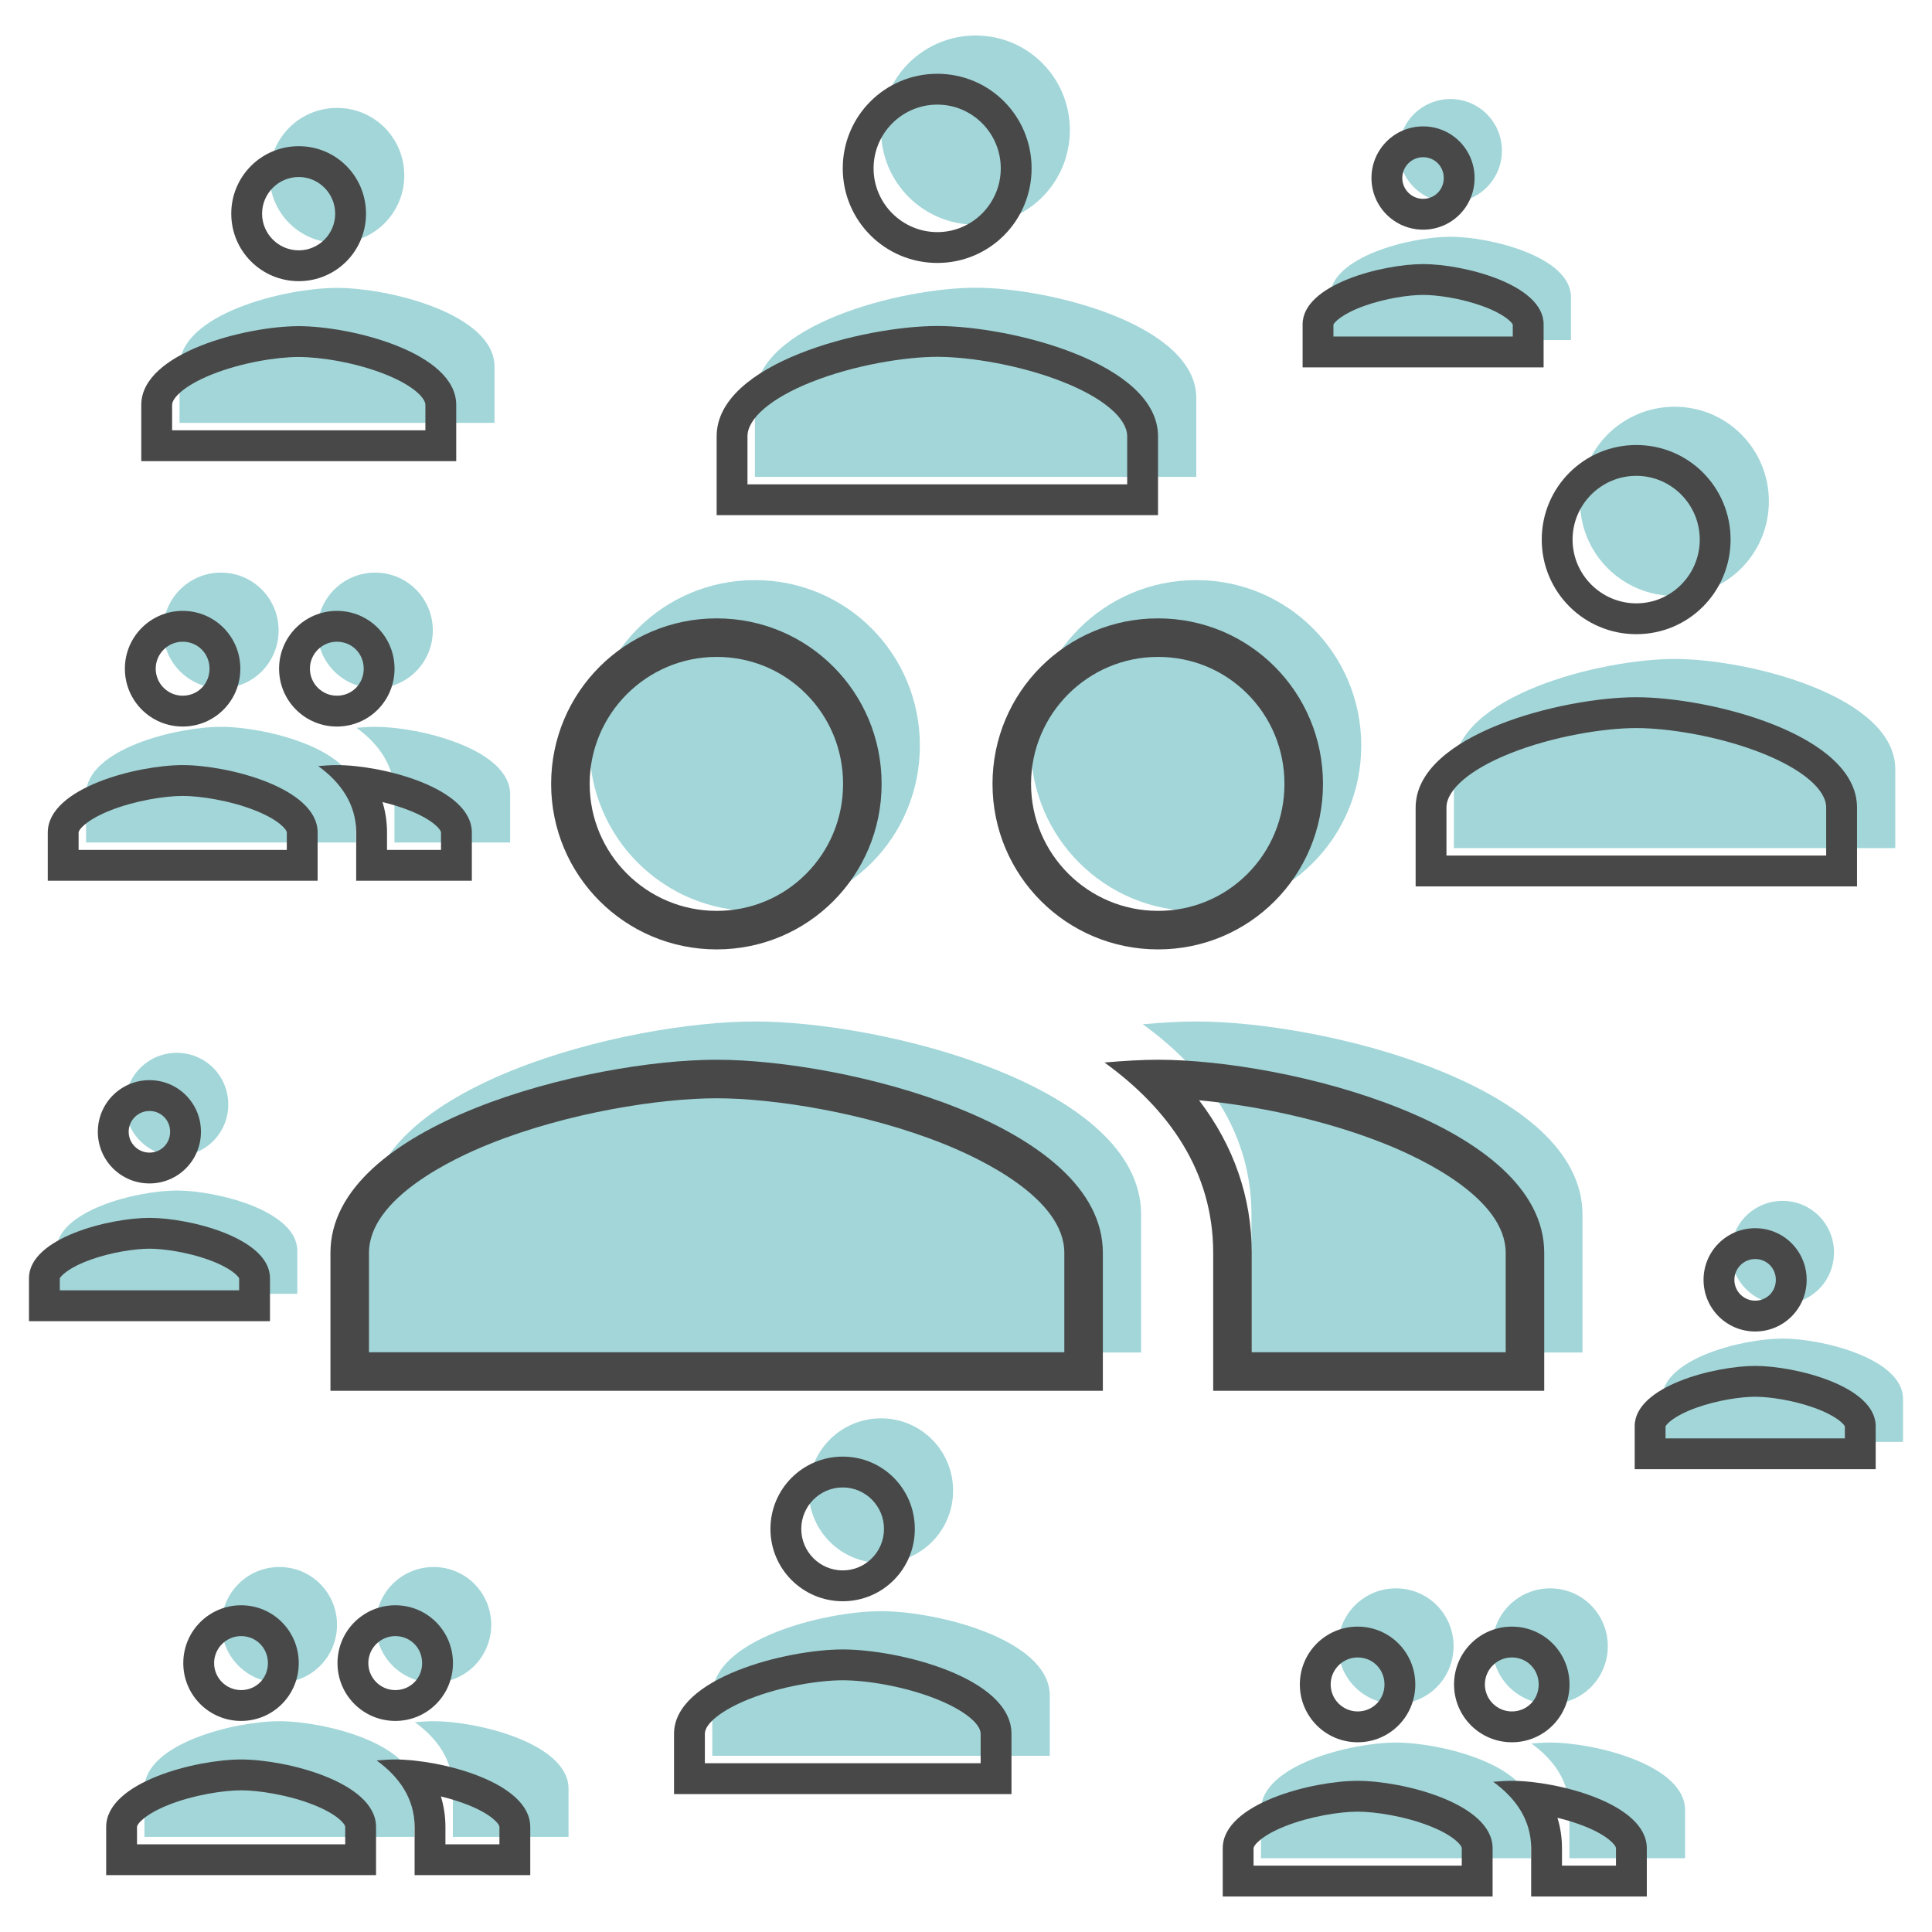 <?xml version="1.0" encoding="UTF-8"?>
<svg xmlns="http://www.w3.org/2000/svg" id="a" width="500" height="500" viewBox="0 0 500 500">
  <rect width="500" height="500" fill="none" stroke-width="0"></rect>
  <path d="M309.598,235.801c23.702,0,42.692-19.133,42.692-42.835s-18.99-42.835-42.692-42.835-42.835,19.133-42.835,42.835,19.133,42.835,42.835,42.835ZM195.371,235.801c23.702,0,42.692-19.133,42.692-42.835s-18.99-42.835-42.692-42.835-42.835,19.133-42.835,42.835,19.133,42.835,42.835,42.835ZM195.371,264.358c-33.269,0-99.948,16.706-99.948,49.974v35.696h199.897v-35.696c0-33.269-66.68-49.974-99.948-49.974ZM309.598,264.358c-4.141,0-8.853.286-13.85.714,16.563,11.994,28.128,28.128,28.128,49.26v35.696h85.67v-35.696c0-33.269-66.68-49.974-99.948-49.974Z" fill="#a2d6d9" stroke-width="0"></path>
  <path d="M97.096,178.126c8.281,0,14.916-6.685,14.916-14.966s-6.635-14.966-14.916-14.966-14.966,6.685-14.966,14.966,6.685,14.966,14.966,14.966ZM57.187,178.126c8.281,0,14.916-6.685,14.916-14.966s-6.635-14.966-14.916-14.966-14.966,6.685-14.966,14.966,6.685,14.966,14.966,14.966ZM57.187,188.103c-11.624,0-34.92,5.837-34.92,17.46v12.472h69.841v-12.472c0-11.624-23.297-17.46-34.92-17.46ZM97.096,188.103c-1.447,0-3.093.1-4.839.249,5.787,4.19,9.828,9.828,9.828,17.211v12.472h29.932v-12.472c0-11.624-23.297-17.46-34.92-17.46Z" fill="#a2d6d9" stroke-width="0"></path>
  <path d="M112.212,435.472c8.281,0,14.916-6.685,14.916-14.966s-6.635-14.966-14.916-14.966-14.966,6.685-14.966,14.966,6.685,14.966,14.966,14.966ZM72.303,435.472c8.281,0,14.916-6.685,14.916-14.966s-6.635-14.966-14.916-14.966-14.966,6.685-14.966,14.966,6.685,14.966,14.966,14.966ZM72.303,445.449c-11.624,0-34.92,5.837-34.92,17.46v12.472h69.841v-12.472c0-11.624-23.297-17.46-34.92-17.46ZM112.212,445.449c-1.447,0-3.093.1-4.839.249,5.787,4.19,9.828,9.828,9.828,17.211v12.472h29.932v-12.472c0-11.624-23.297-17.46-34.92-17.46Z" fill="#a2d6d9" stroke-width="0"></path>
  <path d="M433.383,154.221c13.544,0,24.396-10.933,24.396-24.477s-10.852-24.477-24.396-24.477-24.477,10.933-24.477,24.477,10.933,24.477,24.477,24.477ZM433.383,170.539c-19.011,0-57.113,9.546-57.113,28.557v20.398h114.227v-20.398c0-19.011-38.103-28.557-57.113-28.557Z" fill="#a2d6d9" stroke-width="0"></path>
  <path d="M228.007,404.495c10.355,0,18.651-8.359,18.651-18.714s-8.296-18.714-18.651-18.714-18.714,8.359-18.714,18.714,8.359,18.714,18.714,18.714ZM228.007,416.971c-14.534,0-43.665,7.298-43.665,21.833v15.595h87.331v-15.595c0-14.534-29.131-21.833-43.665-21.833Z" fill="#a2d6d9" stroke-width="0"></path>
  <path d="M87.219,62.861c9.665,0,17.408-7.802,17.408-17.466s-7.743-17.466-17.408-17.466-17.466,7.802-17.466,17.466,7.802,17.466,17.466,17.466ZM87.219,74.505c-13.565,0-40.754,6.812-40.754,20.377v14.555h81.509v-14.555c0-13.565-27.189-20.377-40.754-20.377Z" fill="#a2d6d9" stroke-width="0"></path>
  <path d="M252.484,58.146c13.544,0,24.396-10.933,24.396-24.477s-10.852-24.477-24.396-24.477-24.477,10.933-24.477,24.477,10.933,24.477,24.477,24.477ZM252.484,74.465c-19.011,0-57.113,9.546-57.113,28.557v20.398h114.227v-20.398c0-19.011-38.103-28.557-57.113-28.557Z" fill="#a2d6d9" stroke-width="0"></path>
  <path d="M299.695,170.007c8.782,0,17.009,3.407,23.166,9.592,6.16,6.189,9.553,14.453,9.553,23.27s-3.393,17.081-9.553,23.27c-6.157,6.185-14.384,9.592-23.166,9.592-18.12,0-32.862-14.742-32.862-32.862s14.742-32.862,32.862-32.862M185.468,170.007c8.782,0,17.009,3.407,23.166,9.592,6.16,6.189,9.553,14.453,9.553,23.27s-3.393,17.081-9.553,23.27c-6.157,6.185-14.384,9.592-23.166,9.592-18.12,0-32.862-14.742-32.862-32.862s14.742-32.862,32.862-32.862M185.468,284.234c14.566,0,38.379,3.648,58.745,11.797,9.39,3.758,31.231,14.028,31.231,28.204v25.723H95.493v-25.723c0-14.176,21.841-24.446,31.231-28.204,20.365-8.15,44.179-11.797,58.744-11.797M310.321,284.755c14.084,1.269,32.16,4.891,48.118,11.276,9.39,3.758,31.231,14.028,31.231,28.204v25.723h-65.724v-25.723c0-14.355-4.65-27.707-13.625-39.48M299.695,160.034c-23.702,0-42.835,19.133-42.835,42.835s19.133,42.835,42.835,42.835,42.692-19.133,42.692-42.835-18.99-42.835-42.692-42.835h0ZM185.468,160.034c-23.702,0-42.835,19.133-42.835,42.835s19.133,42.835,42.835,42.835,42.692-19.133,42.692-42.835-18.99-42.835-42.692-42.835h0ZM299.695,274.261c-4.141,0-8.853.286-13.85.714,16.563,11.994,28.128,28.128,28.128,49.26v35.696h85.67v-35.696c0-33.268-66.68-49.974-99.948-49.974h0ZM185.468,274.261c-33.268,0-99.948,16.706-99.948,49.974v35.696h199.897v-35.696c0-33.268-66.68-49.974-99.948-49.974h0Z" fill="#484848" stroke-width="0"></path>
  <path d="M87.193,166.076c3.89,0,6.938,3.069,6.938,6.987s-3.047,6.987-6.938,6.987c-3.853,0-6.987-3.135-6.987-6.987s3.135-6.987,6.987-6.987M47.284,166.076c3.89,0,6.938,3.069,6.938,6.987s-3.047,6.987-6.938,6.987c-3.853,0-6.987-3.135-6.987-6.987s3.135-6.987,6.987-6.987M47.284,205.985c4.507,0,12.33,1.189,18.855,3.8,6.051,2.421,8.087,4.915,8.087,5.682v4.493H20.342v-4.493c0-.766,2.036-3.26,8.087-5.682,6.525-2.611,14.348-3.8,18.855-3.8M98.989,207.573c2.381.573,4.798,1.307,7.059,2.212,6.051,2.421,8.087,4.915,8.087,5.682v4.493h-13.975v-4.493c0-2.733-.395-5.371-1.171-7.894M87.193,158.097c-8.281,0-14.966,6.685-14.966,14.966s6.685,14.966,14.966,14.966,14.916-6.685,14.916-14.966-6.635-14.966-14.916-14.966h0ZM47.284,158.097c-8.281,0-14.966,6.685-14.966,14.966s6.685,14.966,14.966,14.966,14.916-6.685,14.916-14.966-6.635-14.966-14.916-14.966h0ZM87.193,198.007c-1.447,0-3.093.1-4.839.249,5.787,4.19,9.828,9.828,9.828,17.211v12.472h29.932v-12.472c0-11.624-23.297-17.46-34.92-17.46h0ZM47.284,198.007c-11.624,0-34.92,5.837-34.92,17.46v12.472h69.841v-12.472c0-11.624-23.297-17.46-34.92-17.46h0Z" fill="#484848" stroke-width="0"></path>
  <path d="M401.176,440.995c8.281,0,14.916-6.685,14.916-14.966s-6.635-14.966-14.916-14.966-14.966,6.685-14.966,14.966,6.685,14.966,14.966,14.966ZM361.267,440.995c8.281,0,14.916-6.685,14.916-14.966s-6.635-14.966-14.916-14.966-14.966,6.685-14.966,14.966,6.685,14.966,14.966,14.966ZM361.267,450.973c-11.624,0-34.92,5.837-34.92,17.46v12.472h69.841v-12.472c0-11.624-23.297-17.46-34.92-17.46ZM401.176,450.973c-1.447,0-3.093.1-4.839.249,5.787,4.19,9.828,9.828,9.828,17.211v12.472h29.932v-12.472c0-11.624-23.297-17.46-34.92-17.46Z" fill="#a2d6d9" stroke-width="0"></path>
  <path d="M391.273,428.945c3.89,0,6.938,3.069,6.938,6.987s-3.047,6.987-6.938,6.987c-3.853,0-6.987-3.135-6.987-6.987s3.135-6.987,6.987-6.987M351.364,428.945c3.89,0,6.938,3.069,6.938,6.987s-3.047,6.987-6.938,6.987c-3.853,0-6.987-3.135-6.987-6.987s3.135-6.987,6.987-6.987M351.364,468.854c4.507,0,12.33,1.189,18.855,3.8,6.051,2.421,8.087,4.916,8.087,5.682v4.493h-53.884v-4.493c0-.766,2.036-3.26,8.087-5.682,6.525-2.611,14.348-3.8,18.855-3.8M403.068,470.443c2.381.573,4.798,1.307,7.059,2.212,6.051,2.421,8.087,4.916,8.087,5.682v4.493h-13.975v-4.493c0-2.733-.395-5.372-1.171-7.893M391.273,420.967c-8.281,0-14.966,6.685-14.966,14.966s6.685,14.966,14.966,14.966,14.916-6.685,14.916-14.966-6.635-14.966-14.916-14.966h0ZM351.364,420.967c-8.281,0-14.966,6.685-14.966,14.966s6.685,14.966,14.966,14.966,14.916-6.685,14.916-14.966-6.635-14.966-14.916-14.966h0ZM391.273,460.876c-1.447,0-3.093.1-4.839.249,5.787,4.19,9.828,9.828,9.828,17.211v12.472h29.932v-12.472c0-11.624-23.297-17.46-34.92-17.46h0ZM351.364,460.876c-11.624,0-34.92,5.837-34.92,17.46v12.472h69.841v-12.472c0-11.624-23.297-17.46-34.92-17.46h0Z" fill="#484848" stroke-width="0"></path>
  <path d="M102.309,423.422c3.89,0,6.938,3.069,6.938,6.987s-3.047,6.987-6.938,6.987c-3.853,0-6.987-3.135-6.987-6.987s3.135-6.987,6.987-6.987M62.4,423.422c3.89,0,6.938,3.069,6.938,6.987s-3.047,6.987-6.938,6.987c-3.853,0-6.987-3.135-6.987-6.987s3.135-6.987,6.987-6.987M62.4,463.331c4.507,0,12.33,1.189,18.855,3.8,6.051,2.421,8.087,4.915,8.087,5.682v4.493h-53.884v-4.493c0-.766,2.036-3.26,8.087-5.682,6.525-2.611,14.348-3.8,18.855-3.8M114.105,464.919c2.381.573,4.798,1.307,7.059,2.212,6.051,2.421,8.087,4.915,8.087,5.682v4.493h-13.975v-4.493c0-2.733-.395-5.371-1.171-7.893M102.309,415.443c-8.281,0-14.966,6.685-14.966,14.966s6.685,14.966,14.966,14.966,14.916-6.685,14.916-14.966-6.635-14.966-14.916-14.966h0ZM62.4,415.443c-8.281,0-14.966,6.685-14.966,14.966s6.685,14.966,14.966,14.966,14.916-6.685,14.916-14.966-6.635-14.966-14.916-14.966h0ZM102.309,455.353c-1.447,0-3.093.1-4.839.249,5.787,4.19,9.828,9.828,9.828,17.211v12.472h29.932v-12.472c0-11.624-23.297-17.46-34.92-17.46h0ZM62.4,455.353c-11.624,0-34.92,5.837-34.92,17.46v12.472h69.841v-12.472c0-11.624-23.297-17.46-34.92-17.46h0Z" fill="#484848" stroke-width="0"></path>
  <path d="M423.48,123.148c9.052,0,16.417,7.401,16.417,16.499s-7.365,16.499-16.417,16.499-16.499-7.401-16.499-16.499,7.401-16.499,16.499-16.499M423.48,188.421c8.105,0,21.366,2.034,32.721,6.578,10.278,4.113,16.413,9.346,16.413,14v12.419h-98.27v-12.419c0-4.654,6.136-9.887,16.413-14,11.356-4.544,24.617-6.578,32.721-6.578M423.48,115.17c-13.544,0-24.477,10.933-24.477,24.477s10.933,24.477,24.477,24.477,24.396-10.933,24.396-24.477-10.852-24.477-24.396-24.477h0ZM423.48,180.442c-19.011,0-57.113,9.546-57.113,28.557v20.398h114.227v-20.398c0-19.011-38.103-28.557-57.113-28.557h0Z" fill="#484848" stroke-width="0"></path>
  <path d="M218.104,384.95c5.885,0,10.673,4.816,10.673,10.735s-4.788,10.735-10.673,10.735c-5.919,0-10.735-4.816-10.735-10.735s4.816-10.735,10.735-10.735M218.104,434.853c6.016,0,15.869,1.514,24.319,4.895,6.906,2.764,11.368,6.28,11.368,8.959v7.616h-71.374v-7.616c0-2.679,4.462-6.196,11.368-8.959,8.45-3.381,18.303-4.895,24.319-4.895M218.104,376.971c-10.355,0-18.714,8.359-18.714,18.714s8.359,18.714,18.714,18.714,18.651-8.359,18.651-18.714-8.296-18.714-18.651-18.714h0ZM218.104,426.875c-14.534,0-43.666,7.298-43.666,21.833v15.595h87.331v-15.595c0-14.534-29.131-21.833-43.665-21.833h0Z" fill="#484848" stroke-width="0"></path>
  <path d="M45.758,299.201c7.395,0,13.32-5.97,13.32-13.365s-5.925-13.365-13.32-13.365-13.365,5.97-13.365,13.365,5.97,13.365,13.365,13.365ZM45.758,308.111c-10.38,0-31.185,5.212-31.185,15.593v11.138h62.37v-11.138c0-10.38-20.805-15.593-31.185-15.593Z" fill="#a2d6d9" stroke-width="0"></path>
  <path d="M38.685,287.522c2.995,0,5.342,2.366,5.342,5.387s-2.347,5.387-5.342,5.387c-2.97,0-5.387-2.416-5.387-5.387s2.416-5.387,5.387-5.387M38.685,323.163c3.628,0,9.737.877,15.209,2.836,5.9,2.112,7.771,4.292,7.998,4.835v3.102H15.478v-3.102c.227-.543,2.098-2.723,7.998-4.835,5.471-1.959,11.581-2.836,15.209-2.836M38.685,279.544c-7.395,0-13.365,5.97-13.365,13.365s5.97,13.365,13.365,13.365,13.32-5.97,13.32-13.365-5.925-13.365-13.32-13.365h0ZM38.685,315.184c-10.38,0-31.185,5.212-31.185,15.593v11.137h62.37v-11.137c0-10.38-20.805-15.593-31.185-15.593h0Z" fill="#484848" stroke-width="0"></path>
  <path d="M461.315,337.515c7.395,0,13.32-5.97,13.32-13.365s-5.925-13.365-13.32-13.365-13.365,5.97-13.365,13.365,5.97,13.365,13.365,13.365ZM461.315,346.425c-10.38,0-31.185,5.212-31.185,15.593v11.138h62.37v-11.138c0-10.38-20.805-15.593-31.185-15.593Z" fill="#a2d6d9" stroke-width="0"></path>
  <path d="M454.242,325.836c2.996,0,5.342,2.366,5.342,5.387s-2.346,5.387-5.342,5.387c-2.97,0-5.387-2.416-5.387-5.387s2.416-5.387,5.387-5.387M454.242,361.476c3.628,0,9.737.877,15.209,2.836,5.899,2.112,7.771,4.292,7.998,4.835v3.102h-46.413v-3.102c.227-.543,2.099-2.723,7.998-4.835,5.471-1.959,11.581-2.836,15.209-2.836M454.242,317.858c-7.395,0-13.365,5.97-13.365,13.365s5.97,13.365,13.365,13.365,13.32-5.97,13.32-13.365-5.925-13.365-13.32-13.365h0ZM454.242,353.498c-10.38,0-31.185,5.212-31.185,15.593v11.138h62.37v-11.138c0-10.38-20.805-15.593-31.185-15.593h0Z" fill="#484848" stroke-width="0"></path>
  <path d="M375.372,52.363c7.395,0,13.32-5.97,13.32-13.365s-5.925-13.365-13.32-13.365-13.365,5.97-13.365,13.365,5.97,13.365,13.365,13.365ZM375.372,61.273c-10.38,0-31.185,5.212-31.185,15.593v11.138h62.37v-11.138c0-10.38-20.805-15.593-31.185-15.593Z" fill="#a2d6d9" stroke-width="0"></path>
  <path d="M368.3,40.684c2.995,0,5.342,2.366,5.342,5.387s-2.347,5.387-5.342,5.387c-2.97,0-5.387-2.416-5.387-5.387s2.416-5.387,5.387-5.387M368.3,76.324c3.628,0,9.737.877,15.208,2.836,5.899,2.112,7.771,4.292,7.998,4.835v3.102h-46.413v-3.102c.227-.543,2.099-2.723,7.998-4.835,5.471-1.959,11.581-2.836,15.208-2.836M368.3,32.706c-7.395,0-13.365,5.97-13.365,13.365s5.97,13.365,13.365,13.365,13.32-5.97,13.32-13.365-5.925-13.365-13.32-13.365h0ZM368.3,68.346c-10.38,0-31.185,5.212-31.185,15.592v11.138h62.37v-11.138c0-10.38-20.805-15.592-31.185-15.592h0Z" fill="#484848" stroke-width="0"></path>
  <path d="M77.316,45.811c5.199,0,9.429,4.256,9.429,9.488s-4.23,9.488-9.429,9.488c-5.231,0-9.488-4.256-9.488-9.488s4.256-9.488,9.488-9.488M77.316,92.387c5.564,0,14.679,1.401,22.5,4.53,7.06,2.825,10.276,6.059,10.276,7.868v6.577H44.54v-6.577c0-1.809,3.216-5.043,10.276-7.868,7.821-3.13,16.936-4.53,22.5-4.53M77.316,37.832c-9.665,0-17.466,7.802-17.466,17.466s7.802,17.466,17.466,17.466,17.408-7.802,17.408-17.466-7.743-17.466-17.408-17.466h0ZM77.316,84.409c-13.565,0-40.754,6.812-40.754,20.377v14.555h81.509v-14.555c0-13.565-27.189-20.377-40.754-20.377h0Z" fill="#484848" stroke-width="0"></path>
  <path d="M242.581,27.074c9.052,0,16.417,7.401,16.417,16.499s-7.365,16.499-16.417,16.499-16.499-7.401-16.499-16.499,7.401-16.499,16.499-16.499M242.581,92.346c8.105,0,21.366,2.034,32.721,6.578,10.278,4.113,16.413,9.346,16.413,14v12.419h-98.27v-12.419c0-4.654,6.136-9.887,16.413-14,11.356-4.544,24.617-6.578,32.721-6.578M242.581,19.095c-13.544,0-24.477,10.933-24.477,24.477s10.933,24.477,24.477,24.477,24.396-10.933,24.396-24.477-10.852-24.477-24.396-24.477h0ZM242.581,84.368c-19.011,0-57.113,9.546-57.113,28.557v20.398h114.227v-20.398c0-19.011-38.103-28.557-57.113-28.557h0Z" fill="#484848" stroke-width="0"></path>
</svg>
